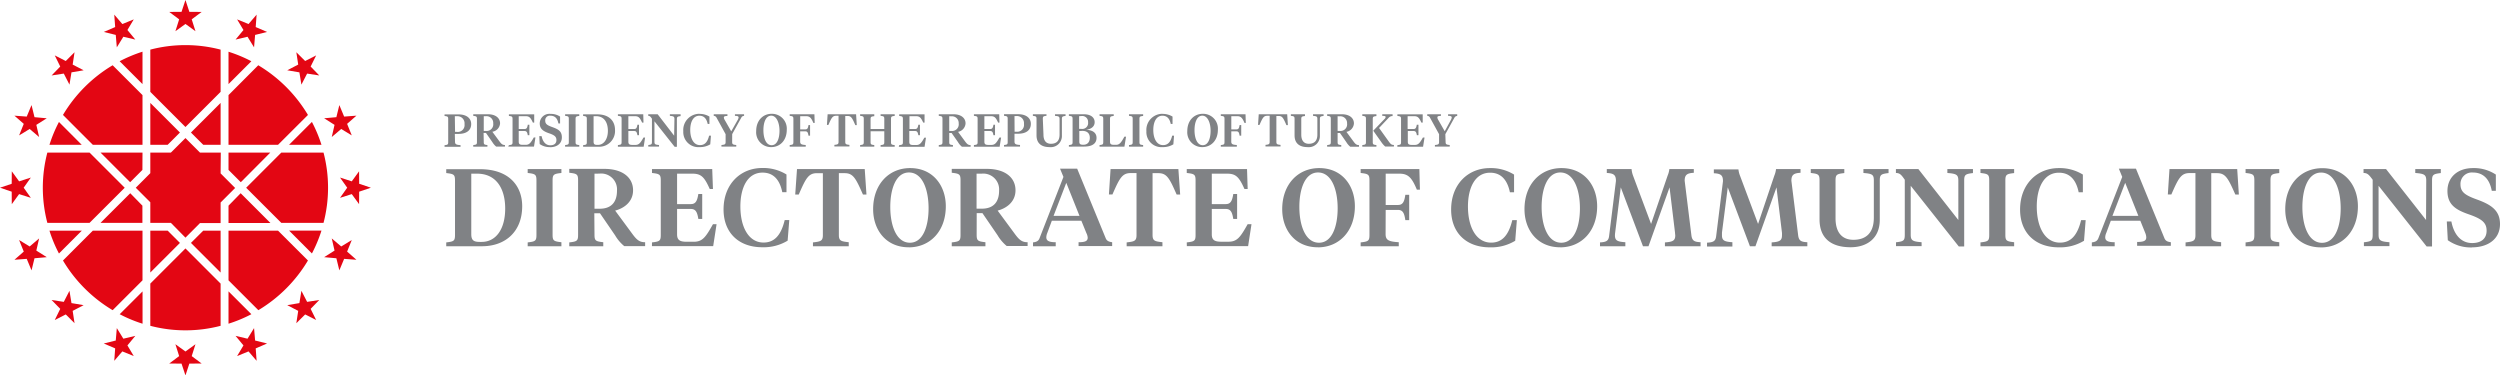 <svg xmlns="http://www.w3.org/2000/svg" viewBox="0 0 547.02 82.15"><g id="Layer_2" data-name="Layer 2"><g id="Layer_1-2" data-name="Layer 1"><path d="M540.92,54.12c3.34,0,6.1-1.72,6.1-5.09,0-3-1.95-4.27-5.16-5.42-2.57-.94-3.49-1.64-3.49-3.32a2.49,2.49,0,0,1,2.74-2.54c2.28,0,3.65,1.48,4.11,4h.89V38.2a8.66,8.66,0,0,0-5-1.42c-3.36,0-5.59,2-5.59,5s1.82,4.13,4.65,5.11,3.92,1.8,3.92,3.58-1.23,2.71-3.17,2.71c-2.43,0-4-1.87-4.54-4.73h-1l.22,4.11a8.73,8.73,0,0,0,5.33,1.58m-10.09-6L522.09,37h-4.93v.85c.89,0,1.23.45,2,1.48v12c0,1.3-.22,1.49-1.92,1.68v.84h5.59V53c-2-.16-2.38-.38-2.38-1.68V40.65l10.52,13.28h1.18V39.55c0-1.3.24-1.49,1.92-1.68V37h-5.59v.85c2,.16,2.4.38,2.4,1.68Zm-23,6c4.61,0,8.09-3.5,8.09-9,0-4.42-2.74-8.34-7.8-8.34-4.62,0-8.1,3.51-8.1,9,0,4.42,2.72,8.33,7.81,8.33m.24-1c-3,0-4.3-3.82-4.3-7.83s1.27-7.54,4.08-7.54c3,0,4.3,3.82,4.3,7.83s-1.25,7.54-4.08,7.54M496.8,39.52c0-1.32.24-1.46,1.92-1.65V37h-7.37v.85c1.68.19,1.92.33,1.92,1.65V51.39c0,1.32-.24,1.46-1.92,1.65v.84h7.37V53c-1.68-.19-1.92-.33-1.92-1.65ZM474.7,37l-.36,5.55h.77c1.56-3.58,2.14-4.68,4-4.68h1.27V51.46c0,1.32-.55,1.39-2.16,1.58v.84H486V53c-1.64-.19-2.16-.26-2.16-1.58V37.89h1.27c1.85,0,2.42,1.1,4,4.68h.77L489.52,37Zm-9.69,3,2.88,7.23h-5.67Zm4.4,11a2.64,2.64,0,0,1,.21.94c0,.77-.6,1-2,1v.84H475V53c-.65-.09-1.15-.24-1.41-.89L467.36,36.9h-3.74l.74,1.81-5.23,13.44c-.27.65-.75.8-1.42.89v.84h5V53c-1.47,0-2.07-.31-2.07-1.08a2.47,2.47,0,0,1,.22-.93l1-2.69h6.46ZM450.49,36.78c-4.76,0-8.48,3.51-8.48,9.08,0,5,3.24,8.26,8.48,8.26A10.06,10.06,0,0,0,456,52.68l.36-4.51h-1c-.84,3.5-2.37,4.92-4.63,4.92-3.29,0-5.07-3.43-5.07-7.9,0-4.08,1.54-7.4,4.85-7.4,2.33,0,3.75,1.49,4.32,4.28h.92l0-3.87a9.65,9.65,0,0,0-5.3-1.42m-11.66,2.74c0-1.32.24-1.46,1.92-1.65V37h-7.37v.85c1.68.19,1.92.33,1.92,1.65V51.39c0,1.32-.24,1.46-1.92,1.65v.84h7.37V53c-1.68-.19-1.92-.33-1.92-1.65ZM428.5,48.14,419.76,37h-4.92v.85c.89,0,1.22.45,1.94,1.48v12c0,1.3-.21,1.49-1.92,1.68v.84h5.6V53c-2-.16-2.38-.38-2.38-1.68V40.65L428.6,53.93h1.18V39.55c0-1.3.24-1.49,1.92-1.68V37h-5.6v.85c2,.16,2.4.38,2.4,1.68Zm-26.87-8.62c0-1.32.24-1.46,1.92-1.65V37h-7.34v.85c1.68.19,1.92.33,1.92,1.65V48c0,4.13,2.54,6.1,6.79,6.1,3.56,0,6.39-1.92,6.39-6V39.55c0-1.3.24-1.49,1.92-1.68V37h-5.5v.85c2,.16,2.28.38,2.28,1.68v8.09c0,3.46-1.82,4.85-4.46,4.85s-3.92-1.78-3.92-4.71ZM389.91,50.93a5,5,0,0,1,0,.58c0,1.17-.57,1.41-2.26,1.53v.84h7.81V53c-1.32-.07-1.83-.28-2-1.44l-1.49-12c0-1.27.48-1.68,2-1.75V37h-5.36a5.26,5.26,0,0,1-.38,1.45L384.68,49l-3.92-10.47a5.4,5.4,0,0,1-.38-1.47H375v.85c1.59.07,2,.48,2,1.75l-1.49,12c-.12,1.11-.62,1.37-2,1.44v.84h5.55V53c-1.75-.12-2.28-.36-2.28-1.53,0-.08,0-.41,0-.58L378.05,41l4.85,12.89h1.2L388.71,41Zm-23.4,0c0,.17.05.5.05.58,0,1.17-.58,1.41-2.26,1.53v.84h7.8V53c-1.32-.07-1.82-.28-2-1.44l-1.48-12c0-1.27.48-1.68,2-1.75V37h-5.35a5.28,5.28,0,0,1-.39,1.45L361.27,49l-3.91-10.47A5.42,5.42,0,0,1,357,37h-5.42v.85c1.58.07,2,.48,2,1.75l-1.49,12c-.12,1.11-.63,1.37-2,1.44v.84h5.55V53c-1.75-.12-2.28-.36-2.28-1.53a5,5,0,0,1,.05-.58L354.64,41l4.86,12.89h1.2L365.31,41Zm-25.13,3.19c4.61,0,8.09-3.5,8.09-9,0-4.42-2.74-8.34-7.81-8.34-4.61,0-8.09,3.51-8.09,9,0,4.42,2.71,8.33,7.81,8.33m.24-1c-3,0-4.3-3.82-4.3-7.83s1.27-7.54,4.08-7.54c3,0,4.3,3.82,4.3,7.83s-1.25,7.54-4.08,7.54M326,36.78c-4.76,0-8.48,3.51-8.48,9.08,0,5,3.24,8.26,8.48,8.26a10.06,10.06,0,0,0,5.54-1.44l.36-4.51h-1c-.84,3.5-2.37,4.92-4.63,4.92-3.29,0-5.07-3.43-5.07-7.9,0-4.08,1.54-7.4,4.85-7.4,2.33,0,3.75,1.49,4.33,4.28h.91l0-3.87a9.63,9.63,0,0,0-5.3-1.42m-22.79,9.15h2.69c1.05,0,1.39.7,1.61,2.24h.84V42.62h-.84c-.22,1.54-.56,2.23-1.61,2.23h-2.69V38h3c1.9,0,2.72.84,3.82,3.5h.67L310.57,37H297.72v.85c1.69.19,1.93.33,1.93,1.65V51.39c0,1.32-.24,1.46-1.93,1.65v.84h8.34V53c-2.24-.14-2.88-.46-2.88-1.8Zm-14.83,8.19c4.61,0,8.09-3.5,8.09-9,0-4.42-2.74-8.34-7.8-8.34-4.61,0-8.1,3.51-8.1,9,0,4.42,2.72,8.33,7.81,8.33m.24-1c-3,0-4.3-3.82-4.3-7.83s1.27-7.54,4.08-7.54c3,0,4.3,3.82,4.3,7.83s-1.25,7.54-4.08,7.54m-28.92.74h13.41l.74-4.8H273c-1.61,2.86-2.28,3.84-4.23,3.84h-1.49c-1.49,0-2.13-.33-2.13-1.63V45.72h3.05c1.05,0,1.41.65,1.65,2.18h.84V42.45h-.84c-.24,1.54-.6,2.21-1.65,2.21h-3.05V38h3.36c1.92,0,2.62.74,3.79,3.36h.7L272.86,37H259.67v.85c1.69.19,1.93.33,1.93,1.65V51.39c0,1.32-.24,1.46-1.93,1.65ZM243,37l-.36,5.55h.77c1.56-3.58,2.14-4.68,4-4.68h1.27V51.46c0,1.32-.55,1.39-2.16,1.58v.84h7.83V53c-1.63-.19-2.16-.26-2.16-1.58V37.89h1.27c1.85,0,2.43,1.1,4,4.68h.77L257.84,37Zm-9.69,3,2.89,7.23h-5.67Zm4.4,11A2.68,2.68,0,0,1,238,52c0,.77-.61,1-2,1v.84h7.35V53c-.65-.09-1.16-.24-1.42-.89L235.69,36.9h-3.75l.75,1.81-5.24,13.44c-.26.65-.74.8-1.42.89v.84H231V53c-1.46,0-2.06-.31-2.06-1.08a2.64,2.64,0,0,1,.21-.93l1-2.69h6.46Zm-24-4.37h1.25l3.32,4.85a9,9,0,0,0,2,2.35h4.57V53c-1.25,0-1.85-.5-2.93-2l-3.63-4.92c1.8-.46,3.91-1.82,3.91-4.44,0-2.81-2.3-4.69-6.29-4.69h-7.66v.85c1.68.19,1.92.33,1.92,1.65V51.39c0,1.32-.24,1.46-1.92,1.65v.84h7.37V53c-1.68-.19-1.92-.33-1.92-1.65ZM214.79,38a3.47,3.47,0,0,1,3.82,3.72c0,2.5-1.25,3.94-3.78,3.94h-1.15V38ZM198.85,54.12c4.62,0,8.1-3.5,8.1-9,0-4.42-2.74-8.34-7.81-8.34-4.61,0-8.09,3.51-8.09,9,0,4.42,2.71,8.33,7.8,8.33m.25-1c-3,0-4.3-3.82-4.3-7.83s1.27-7.54,4.08-7.54c3,0,4.3,3.82,4.3,7.83s-1.25,7.54-4.08,7.54M174.39,37,174,42.57h.77c1.56-3.58,2.13-4.68,4-4.68h1.28V51.46c0,1.32-.56,1.39-2.17,1.58v.84h7.83V53c-1.63-.19-2.16-.26-2.16-1.58V37.89h1.27c1.85,0,2.43,1.1,4,4.68h.77L189.21,37Zm-7.6-.24c-4.75,0-8.47,3.51-8.47,9.08,0,5,3.24,8.26,8.47,8.26a10.1,10.1,0,0,0,5.55-1.44l.36-4.51h-1c-.84,3.5-2.38,4.92-4.63,4.92-3.29,0-5.07-3.43-5.07-7.9,0-4.08,1.54-7.4,4.85-7.4,2.33,0,3.75,1.49,4.32,4.28h.92l0-3.87a9.67,9.67,0,0,0-5.31-1.42m-24.13,17.1h13.4l.74-4.8H156c-1.61,2.86-2.28,3.84-4.23,3.84h-1.49c-1.48,0-2.13-.33-2.13-1.63V45.72h3c1.05,0,1.41.65,1.65,2.18h.85V42.45h-.85c-.24,1.54-.6,2.21-1.65,2.21h-3V38h3.36c1.92,0,2.62.74,3.79,3.36h.7L155.84,37H142.66v.85c1.68.19,1.92.33,1.92,1.65V51.39c0,1.32-.24,1.46-1.92,1.65Zm-12.61-7.2h1.24l3.32,4.85a8.78,8.78,0,0,0,2,2.35h4.56V53c-1.25,0-1.85-.5-2.93-2l-3.63-4.92c1.8-.46,3.92-1.82,3.92-4.44,0-2.81-2.31-4.69-6.3-4.69h-7.66v.85c1.68.19,1.93.33,1.93,1.65V51.39c0,1.32-.25,1.46-1.93,1.65v.84H132V53c-1.68-.19-1.92-.33-1.92-1.65Zm1.1-8.67A3.47,3.47,0,0,1,135,41.73c0,2.5-1.25,3.94-3.77,3.94h-1.15V38Zm-10.23,1.51c0-1.32.24-1.46,1.93-1.65V37h-7.38v.85c1.68.19,1.92.33,1.92,1.65V51.39c0,1.32-.24,1.46-1.92,1.65v.84h7.38V53c-1.69-.19-1.93-.33-1.93-1.65ZM105.47,53.88c5.12,0,8.79-3.21,8.79-8.76,0-4.44-2.88-8.1-9.25-8.1H97.64v.85c1.68.19,1.92.33,1.92,1.65V51.39c0,1.32-.24,1.46-1.92,1.65v.84ZM104.39,38c4.25,0,6.15,3.33,6.15,7.63,0,4.64-2.12,7.3-5.14,7.3H105c-1.28,0-1.88-.28-1.88-1.7V38Z" style="fill:#808285"/><path d="M316.25,29.36l2-3.62a.69.69,0,0,1,.6-.37V25h-2v.35c.57,0,.8.1.8.36a1.57,1.57,0,0,1-.21.58l-1.32,2.43-1.4-2.45a1.15,1.15,0,0,1-.21-.56c0-.26.17-.34.78-.36V25h-3v.35a.66.66,0,0,1,.59.37l2,3.64v1.71c0,.55-.22.58-.91.66v.35h3.24v-.35c-.67-.08-.9-.11-.9-.66Zm-10.5,2.74h5.63l.32-2h-.36c-.68,1.2-1,1.61-1.78,1.61h-.62c-.63,0-.9-.14-.9-.69V28.67h1.28c.44,0,.6.27.7.92h.35V27.3H310c-.1.65-.26.93-.7.93H308V25.42h1.41c.81,0,1.1.31,1.6,1.41h.29l0-1.81h-5.54v.35c.7.08.8.14.8.7v5c0,.55-.1.61-.8.69Zm-5.38-6c0-.56.1-.62.8-.7V25h-3.09v.35c.7.08.8.14.8.7v5c0,.55-.1.61-.8.69v.35h3.09v-.35c-.7-.08-.8-.14-.8-.69ZM301.75,28l2.05-2.17a1.12,1.12,0,0,1,.91-.44V25h-2.26v.35c.59,0,.74.09.74.26a.7.7,0,0,1-.25.43l-2.46,2.56,1.75,2.47a5.24,5.24,0,0,0,.87,1H305v-.35c-.51,0-.7-.18-1.1-.72Zm-9.07,1.1h.52l1.39,2a3.92,3.92,0,0,0,.85,1h1.92v-.35c-.52,0-.78-.21-1.23-.83l-1.52-2.07A2,2,0,0,0,296.25,27c0-1.19-1-2-2.64-2h-3.22v.35c.7.08.8.14.8.7v5c0,.55-.1.61-.8.69v.35h3.09v-.35c-.7-.08-.8-.14-.8-.69Zm.46-3.65A1.47,1.47,0,0,1,294.75,27a1.45,1.45,0,0,1-1.59,1.65h-.48V25.43Zm-8.41.64c0-.56.1-.62.81-.7V25h-3.09v.35c.71.08.81.14.81.7v3.57c0,1.74,1.07,2.57,2.85,2.57a2.43,2.43,0,0,0,2.69-2.55V26.08c0-.55.1-.63.81-.71V25H287.3v.35c.82.07.95.16.95.71v3.4c0,1.45-.76,2-1.87,2s-1.65-.75-1.65-2ZM275.42,25l-.15,2.33h.32c.66-1.51.9-2,1.68-2h.54v5.71c0,.55-.24.58-.91.66v.35h3.29v-.35c-.69-.08-.91-.11-.91-.66V25.38h.53c.78,0,1,.46,1.67,2h.32L281.65,25Zm-6,3.74h1.14c.44,0,.58.3.67.94h.36V27.37h-.36c-.09.65-.23.94-.67.94h-1.14V25.42h1.28c.79,0,1.14.35,1.6,1.48h.29L272.53,25h-5.41v.35c.71.08.81.14.81.7v5c0,.55-.1.61-.81.69v.35h3.51v-.36c-.94-.06-1.22-.19-1.22-.76Zm-6.35,3.45c1.94,0,3.41-1.48,3.41-3.79a3.24,3.24,0,0,0-3.28-3.5c-1.94,0-3.41,1.47-3.41,3.78a3.25,3.25,0,0,0,3.28,3.51m.11-.42c-1.27,0-1.81-1.6-1.81-3.29s.53-3.17,1.71-3.17,1.81,1.61,1.81,3.29-.52,3.17-1.71,3.17m-8.78-6.87a3.53,3.53,0,0,0-3.56,3.81,3.29,3.29,0,0,0,3.56,3.48,4.34,4.34,0,0,0,2.34-.61l.15-1.9h-.41c-.35,1.48-1,2.07-2,2.07-1.38,0-2.13-1.44-2.13-3.32,0-1.72.65-3.11,2-3.11,1,0,1.58.63,1.82,1.8h.39V25.51a4.13,4.13,0,0,0-2.24-.59m-5,1.15c0-.56.1-.62.81-.7V25h-3.1v.35c.71.08.81.14.81.7v5c0,.55-.1.61-.81.69v.35h3.1v-.35c-.71-.08-.81-.14-.81-.69Zm-6.44,0c0-.56.1-.62.81-.7V25h-3.1v.35c.71.08.81.14.81.7v5c0,.55-.1.61-.81.69v.35h5.44l.36-2.19h-.36c-.72,1.31-1.07,1.79-1.84,1.79h-.43c-.63,0-.88-.14-.88-.68Zm-5.63,6c1.75,0,2.68-.68,2.68-1.9s-1-1.73-2.3-1.77c1-.11,1.89-.64,1.89-1.66S238.7,25,237.14,25h-3.26v.35c.71.08.81.14.81.7v5c0,.55-.1.61-.81.69v.35Zm-.64-6.68a1.28,1.28,0,0,1,1.47,1.37,1.28,1.28,0,0,1-1.46,1.44h-.5V25.42Zm.21,3.25c1.13,0,1.64.61,1.64,1.51s-.49,1.52-1.4,1.52H237c-.61,0-.84-.14-.84-.69V28.67Zm-8.64-2.6c0-.56.1-.62.8-.7V25H226v.35c.7.08.8.14.8.7v3.57c0,1.74,1.07,2.57,2.86,2.57a2.43,2.43,0,0,0,2.69-2.55V26.08c0-.55.1-.63.8-.71V25h-2.31v.35c.83.07,1,.16,1,.71v3.4c0,1.45-.77,2-1.88,2s-1.64-.75-1.64-2Zm-6.2-.65h.43a1.55,1.55,0,0,1,1.64,1.73,1.49,1.49,0,0,1-1.64,1.7H222Zm0,3.87h.77c1.89,0,2.81-.85,2.81-2.17,0-1.15-.89-2.1-2.78-2.1h-3.09v.35c.7.08.8.14.8.7v5c0,.55-.1.61-.8.69v.35h3.5v-.36c-.94-.06-1.21-.19-1.21-.76ZM213.1,32.1h5.63l.32-2h-.36c-.68,1.2-1,1.61-1.78,1.61h-.62c-.63,0-.9-.14-.9-.69V28.67h1.28c.45,0,.6.27.7.92h.35V27.3h-.35c-.1.65-.25.93-.7.93h-1.28V25.42h1.41c.81,0,1.1.31,1.6,1.41h.29L218.64,25H213.1v.35c.71.08.81.14.81.7v5c0,.55-.1.61-.81.69Zm-5.4-3h.52l1.4,2a3.56,3.56,0,0,0,.85,1h1.91v-.35c-.52,0-.77-.21-1.23-.83l-1.52-2.07A2,2,0,0,0,211.27,27c0-1.19-1-2-2.64-2h-3.22v.35c.7.08.81.14.81.7v5c0,.55-.11.61-.81.69v.35h3.1v-.35c-.71-.08-.81-.14-.81-.69Zm.46-3.65A1.47,1.47,0,0,1,209.77,27a1.45,1.45,0,0,1-1.59,1.65h-.48V25.43Zm-11.5,6.67h5.64l.31-2h-.35c-.68,1.2-1,1.61-1.78,1.61h-.63c-.62,0-.89-.14-.89-.69V28.67h1.28c.44,0,.59.27.7.92h.35V27.3h-.35c-.11.65-.26.93-.7.93H199V25.42h1.41c.81,0,1.1.31,1.6,1.41h.29l0-1.81h-5.55v.35c.71.08.81.14.81.7v5c0,.55-.1.61-.81.69Zm-6.17-6c0-.56.1-.62.81-.7V25h-3.1v.35c.7.08.8.14.8.7v5c0,.55-.1.61-.8.69v.35h3.1v-.35c-.71-.08-.81-.14-.81-.69V28.72h3v2.34c0,.55-.1.61-.81.69v.35h3.09v-.35c-.71-.08-.81-.14-.81-.69v-5c0-.56.1-.62.81-.7V25h-3.09v.35c.71.08.81.14.81.7v2.17h-3ZM181.09,25l-.15,2.33h.32c.66-1.51.9-2,1.68-2h.54v5.71c0,.55-.24.58-.91.66v.35h3.29v-.35c-.69-.08-.91-.11-.91-.66V25.38h.53c.78,0,1,.46,1.67,2h.32L187.32,25Zm-6,3.74h1.14c.44,0,.58.3.67.94h.35V27.37h-.35c-.09.65-.23.94-.67.94h-1.14V25.42h1.28c.79,0,1.14.35,1.6,1.48h.29L178.2,25h-5.41v.35c.71.08.81.14.81.7v5c0,.55-.1.61-.81.69v.35h3.51v-.36c-.94-.06-1.22-.19-1.22-.76Zm-6.35,3.45c1.94,0,3.41-1.48,3.41-3.79a3.25,3.25,0,0,0-3.29-3.5c-1.93,0-3.4,1.47-3.4,3.78a3.25,3.25,0,0,0,3.28,3.51m.1-.42c-1.26,0-1.8-1.6-1.8-3.29s.53-3.17,1.71-3.17,1.81,1.61,1.81,3.29-.52,3.17-1.72,3.17m-8.63-2.43,2-3.62a.68.68,0,0,1,.6-.37V25h-2v.35c.57,0,.8.1.8.36a1.6,1.6,0,0,1-.22.58L160,28.74l-1.4-2.45a1.15,1.15,0,0,1-.21-.56c0-.26.17-.34.78-.36V25h-3v.35a.67.67,0,0,1,.6.37l2,3.64v1.71c0,.55-.22.58-.91.66v.35h3.24v-.35c-.68-.08-.9-.11-.9-.66Zm-7.13-4.44a3.54,3.54,0,0,0-3.57,3.81,3.3,3.3,0,0,0,3.57,3.48,4.3,4.3,0,0,0,2.33-.61l.15-1.9h-.4c-.36,1.48-1,2.07-2,2.07-1.39,0-2.13-1.44-2.13-3.32,0-1.72.64-3.11,2-3.11,1,0,1.57.63,1.82,1.8h.38V25.51a4.1,4.1,0,0,0-2.23-.59m-5.49,4.77L143.9,25h-2.06v.35c.37,0,.51.19.81.63v5.05c0,.54-.09.62-.8.7v.35h2.35v-.35c-.83-.07-1-.16-1-.7V26.54l4.42,5.58h.49v-6c0-.55.1-.63.81-.71V25h-2.35v.35c.83.07,1,.16,1,.71ZM135.2,32.1h5.64l.31-2h-.35c-.68,1.2-1,1.61-1.78,1.61h-.63c-.62,0-.9-.14-.9-.69V28.67h1.29c.44,0,.59.27.69.92h.35V27.3h-.35c-.1.65-.25.93-.69.93h-1.29V25.42h1.42c.8,0,1.1.31,1.59,1.41h.3L140.75,25H135.2v.35c.71.08.81.14.81.7v5c0,.55-.1.61-.81.69Zm-4.32,0a3.45,3.45,0,0,0,3.69-3.68c0-1.87-1.21-3.4-3.88-3.4h-3.1v.35c.71.08.81.14.81.7v5c0,.55-.1.61-.81.69v.35Zm-.46-6.68c1.79,0,2.59,1.4,2.59,3.21s-.89,3.07-2.16,3.07h-.18c-.54,0-.79-.12-.79-.72V25.42Zm-4.48.65c0-.56.1-.62.81-.7V25h-3.1v.35c.71.08.81.14.81.7v5c0,.55-.1.61-.81.69v.35h3.1v-.35c-.71-.08-.81-.14-.81-.69Zm-5.57,6.14c1.41,0,2.57-.73,2.57-2.14s-.82-1.8-2.17-2.29c-1.08-.39-1.47-.68-1.47-1.39a1,1,0,0,1,1.15-1.07c1,0,1.54.63,1.73,1.7h.37V25.51a3.63,3.63,0,0,0-2.1-.59A2.11,2.11,0,0,0,118.1,27c0,1.19.77,1.73,2,2.15s1.65.75,1.65,1.5-.52,1.14-1.34,1.14c-1,0-1.66-.78-1.9-2H118l.09,1.73a3.7,3.7,0,0,0,2.24.67m-9.12-.11h5.63l.32-2h-.36c-.68,1.2-1,1.61-1.78,1.61h-.62c-.63,0-.9-.14-.9-.69V28.67h1.28c.44,0,.6.27.7.92h.35V27.3h-.35c-.1.65-.26.93-.7.93h-1.28V25.42H115c.81,0,1.1.31,1.6,1.41h.29l0-1.81h-5.54v.35c.7.08.8.14.8.7v5c0,.55-.1.61-.8.69Zm-5.4-3h.52l1.39,2a3.92,3.92,0,0,0,.85,1h1.92v-.35c-.53,0-.78-.21-1.23-.83l-1.53-2.07A2,2,0,0,0,109.42,27c0-1.19-1-2-2.65-2h-3.22v.35c.71.08.81.14.81.7v5c0,.55-.1.61-.81.69v.35h3.1v-.35c-.7-.08-.8-.14-.8-.69Zm.46-3.65A1.47,1.47,0,0,1,107.92,27a1.45,1.45,0,0,1-1.59,1.65h-.48V25.43Zm-6.75,0H100a1.55,1.55,0,0,1,1.64,1.73,1.49,1.49,0,0,1-1.64,1.7h-.43Zm0,3.87h.77c1.89,0,2.81-.85,2.81-2.17,0-1.15-.89-2.1-2.79-2.1H97.27v.35c.7.08.8.14.8.7v5c0,.55-.1.61-.8.69v.35h3.5v-.36c-.94-.06-1.21-.19-1.21-.76Z" style="fill:#808285"/><polygon points="11.98 12.12 13.18 14.56 11.29 16.51 13.96 16.1 15.2 18.52 15.64 15.83 18.3 15.38 15.9 14.13 16.31 11.43 14.39 13.35 11.98 12.12" style="fill:#e30613"/><polygon points="3.16 25.31 5.2 27.1 4.18 29.63 6.49 28.22 8.56 29.98 7.95 27.32 10.23 25.88 7.55 25.64 6.9 22.99 5.85 25.51 3.16 25.31" style="fill:#e30613"/><polygon points="81.15 41.07 78.59 40.21 78.57 37.48 76.97 39.68 74.4 38.85 75.97 41.07 74.4 43.29 76.97 42.47 78.57 44.67 78.59 41.94 81.15 41.07" style="fill:#e30613"/><polygon points="77.99 25.31 75.3 25.51 74.25 22.99 73.6 25.64 70.92 25.88 73.2 27.32 72.59 29.98 74.66 28.22 76.97 29.63 75.95 27.1 77.99 25.31" style="fill:#e30613"/><polygon points="69.18 12.12 66.77 13.35 64.84 11.43 65.25 14.13 62.85 15.38 65.51 15.83 65.95 18.52 67.2 16.1 69.86 16.51 67.97 14.56 69.18 12.12" style="fill:#e30613"/><polygon points="56.15 3.2 54.38 5.26 51.88 4.24 53.27 6.57 51.54 8.66 54.16 8.04 55.59 10.36 55.82 7.64 58.44 6.99 55.95 5.92 56.15 3.2" style="fill:#e30613"/><polygon points="40.58 0 39.72 2.59 37.03 2.61 39.2 4.23 38.38 6.83 40.58 5.24 42.77 6.83 41.95 4.23 44.12 2.61 41.43 2.59 40.58 0" style="fill:#e30613"/><polygon points="40.58 82.15 39.72 79.56 37.03 79.54 39.2 77.92 38.38 75.32 40.58 76.91 42.77 75.32 41.95 77.92 44.12 79.54 41.43 79.56 40.58 82.15" style="fill:#e30613"/><polygon points="25 3.2 25.2 5.92 22.71 6.99 25.33 7.64 25.56 10.36 26.99 8.04 29.61 8.66 27.88 6.57 29.27 4.24 26.77 5.26 25 3.2" style="fill:#e30613"/><polygon points="56.15 78.95 54.38 76.89 51.88 77.91 53.27 75.58 51.54 73.49 54.16 74.11 55.59 71.79 55.82 74.51 58.44 75.16 55.95 76.23 56.15 78.95" style="fill:#e30613"/><polygon points="69.18 70.03 66.77 68.8 64.84 70.72 65.25 68.02 62.85 66.77 65.51 66.32 65.95 63.63 67.2 66.05 69.86 65.64 67.97 67.58 69.18 70.03" style="fill:#e30613"/><polygon points="77.99 56.84 75.3 56.64 74.25 59.16 73.6 56.51 70.92 56.27 73.2 54.83 72.59 52.17 74.66 53.93 76.97 52.52 75.95 55.05 77.99 56.84" style="fill:#e30613"/><polygon points="0 41.07 2.56 40.21 2.58 37.48 4.18 39.68 6.75 38.85 5.18 41.07 6.75 43.29 4.18 42.47 2.58 44.67 2.56 41.94 0 41.07" style="fill:#e30613"/><polygon points="3.16 56.84 5.2 55.05 4.18 52.52 6.49 53.93 8.56 52.17 7.95 54.83 10.23 56.27 7.55 56.51 6.9 59.16 5.85 56.64 3.16 56.84" style="fill:#e30613"/><polygon points="11.98 70.03 13.18 67.58 11.29 65.64 13.96 66.05 15.2 63.63 15.64 66.32 18.3 66.77 15.9 68.02 16.31 70.72 14.39 68.8 11.98 70.03" style="fill:#e30613"/><polygon points="25 78.95 25.2 76.23 22.71 75.16 25.33 74.51 25.56 71.79 26.99 74.11 29.61 73.49 27.88 75.58 29.27 77.91 26.77 76.89 25 78.95" style="fill:#e30613"/><path d="M60.84,31.68l6.54-6.53A31.34,31.34,0,0,0,56.51,14.28L50,20.81V31.68ZM20.31,50.47,13.78,57A31.25,31.25,0,0,0,24.65,67.87l6.53-6.53V50.47Zm28-17.08H43.76l-3.18-3.18-3.19,3.18h-4.5v4.5l-3.18,3.19,3.18,3.18v4.5h4.5L40.58,52l3.18-3.19h4.51v-4.5l3.18-3.18-3.18-3.19ZM41.78,29l2.69,2.68h3.8V22.52Zm-5.09,2.68L39.37,29l-6.48-6.48v9.16ZM19.6,48.76l7.69-7.68L19.6,33.39H10.36a30.32,30.32,0,0,0,0,15.37Zm8.9-6.48L22,48.76h9.16V45Zm2.68-8.89H22l6.48,6.48,2.68-2.69Zm8.19,19.76-2.68-2.68h-3.8v9.16Zm5.1-2.68-2.69,2.68,6.49,6.48V50.47Zm8.19-8.19L50,45v3.79h9.17Zm6.48-8.89H50v3.79l2.69,2.69Zm2.41,0-7.69,7.69,7.69,7.68h9.24a30.32,30.32,0,0,0,0-15.37Zm6.7,22.07a30.91,30.91,0,0,0,2.09-5H63.26ZM50,61.34l6.53,6.53A31.37,31.37,0,0,0,67.38,57l-6.54-6.53H50Zm0,9.49a30,30,0,0,0,5-2.08l-5-5ZM32.89,62.05v9.24a30.36,30.36,0,0,0,15.38,0V62.05l-7.69-7.69Zm-6.7,6.7a30,30,0,0,0,5,2.08V63.76ZM10.82,50.47a30,30,0,0,0,2.08,5l5-5ZM12.9,26.69a30,30,0,0,0-2.08,5h7.07Zm18.28-5.88-6.53-6.53A31.25,31.25,0,0,0,13.78,25.15l6.53,6.53H31.18Zm0-9.5a30.91,30.91,0,0,0-5,2.09l5,5ZM48.27,20.1V10.86a30.36,30.36,0,0,0-15.38,0V20.1l7.69,7.69ZM55,13.4a30.46,30.46,0,0,0-5-2.08V18.4ZM70.34,31.68a30.91,30.91,0,0,0-2.09-5l-5,5Z" style="fill:#e30613"/></g></g></svg>